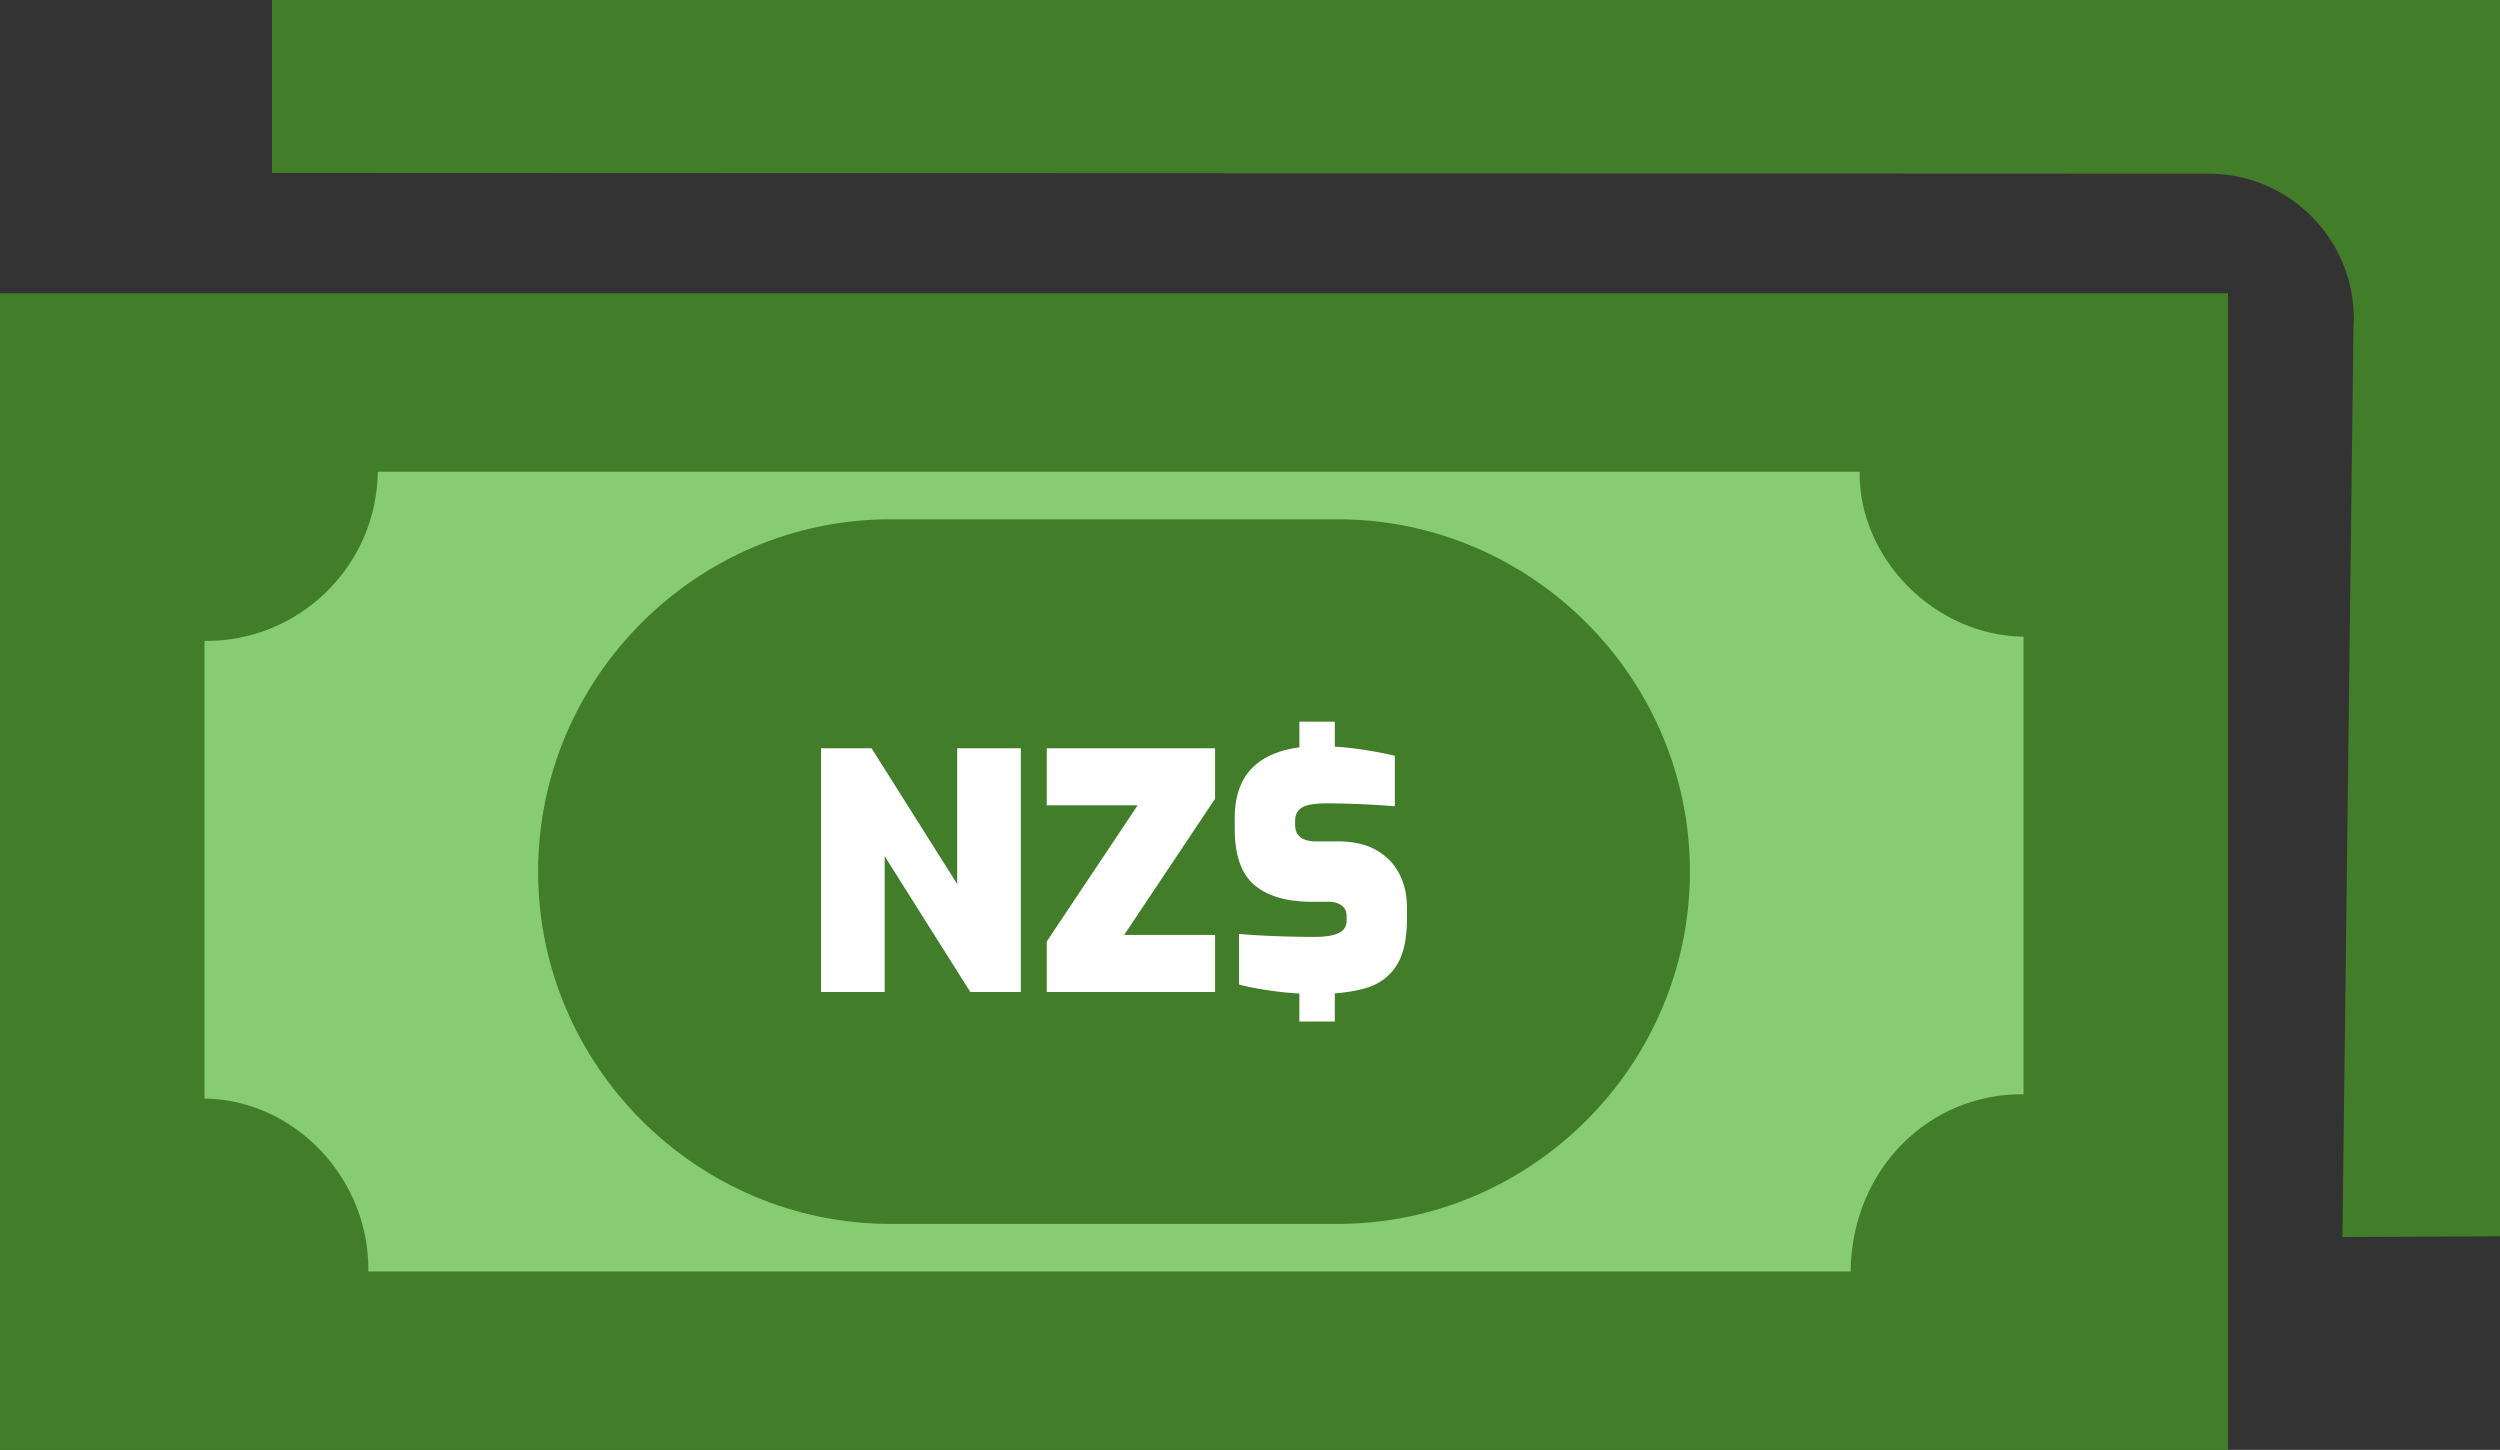 <svg xmlns="http://www.w3.org/2000/svg" shape-rendering="geometricPrecision" text-rendering="geometricPrecision" image-rendering="optimizeQuality" fill-rule="evenodd" clip-rule="evenodd" viewBox="0 0 512 296.938"><rect x="0" y="0" width="512" height="296.938" fill="#333333" stroke="none"/><path fill="#427D2A" d="M55.708 0H512v253.196l-32.271.146 2.253-185.798.086-2.217c.019-16.412-13.279-29.736-29.69-29.755l-396.67-.156V0z"/><path fill="#427D2A" d="M0 60.064h456.298v236.874H0z"/><path fill="#87CC71" d="M380.858 96.615c-.241 17.619 15.287 33.558 33.564 33.777v93.72c-19.252-.241-35.187 15.288-35.407 36.278H75.44c.242-19.252-15.29-35.191-33.564-35.41v-93.72c19.326.219 35.274-15.3 35.493-34.645h303.489z"/><path fill="#427D2A" d="M182.357 106.353h91.586c39.683 0 72.15 32.466 72.15 72.153 0 39.684-32.476 72.147-72.15 72.147h-91.586c-39.674 0-72.15-32.463-72.15-72.147 0-39.687 32.466-72.153 72.15-72.153z"/><path fill="#fff" fill-rule="nonzero" d="M266.11 203.472l-.639-.038a59.295 59.295 0 01-4.166-.403 85.729 85.729 0 01-3.931-.604 42.377 42.377 0 01-3.628-.806v-10.349c1.523.134 3.169.246 4.939.336 1.769.089 3.564.16 5.375.202 1.811.041 3.506.067 5.073.067 1.479 0 2.711-.113 3.696-.336.985-.224 1.725-.583 2.218-1.075.493-.493.739-1.165.739-2.016v-.807c0-.985-.351-1.728-1.041-2.217-.692-.49-1.519-.74-2.453-.74h-3.562c-5.19 0-9.141-1.145-11.826-3.427-2.685-2.281-4.032-6.115-4.032-11.49v-2.218c0-4.927 1.481-8.615 4.435-11.054 2.205-1.821 5.143-2.966 8.803-3.428v-5.274h7.257v5.128a53.2 53.2 0 012.655.214 76.44 76.44 0 015.241.739c1.635.291 3.102.594 4.401.908v10.348a156.872 156.872 0 00-6.955-.436 166.13 166.13 0 00-7.022-.169c-1.254 0-2.377.093-3.36.27-.982.175-1.747.537-2.284 1.074-.538.538-.807 1.328-.807 2.352v.672c0 1.114.361 1.975 1.075 2.554.714.579 1.815.873 3.293.873h4.435c3.135 0 5.745.594 7.828 1.781 2.083 1.187 3.652 2.8 4.704 4.838 1.053 2.038 1.58 4.363 1.58 6.955v2.218c0 4.249-.743 7.507-2.218 9.743-1.475 2.237-3.586 3.756-6.317 4.536-1.835.525-3.922.878-6.249 1.05v5.771h-7.257v-5.742zm-97.965-.306v-49.928h10.349l17.538 27.82v-27.82h13.036v49.928h-10.349l-17.538-27.82v27.82h-13.036zm46.227 0v-10.349l18.614-27.887h-18.614v-11.692h34.473v10.349l-18.614 27.887h18.614v11.692h-34.473z"/></svg>